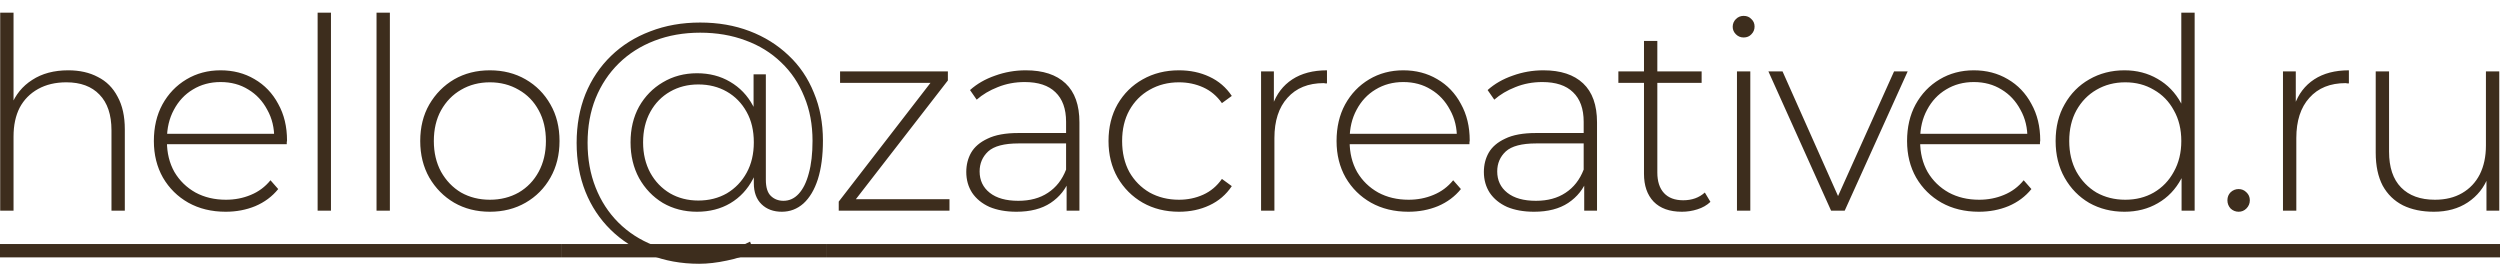 <?xml version="1.0" encoding="UTF-8"?> <svg xmlns="http://www.w3.org/2000/svg" width="178" height="19" viewBox="0 0 178 19" fill="none"><path d="M4.859 5.006C5.67 5.006 6.373 5.164 6.968 5.481C7.576 5.785 8.045 6.254 8.374 6.887C8.716 7.508 8.887 8.28 8.887 9.205V15H7.937V9.281C7.937 8.166 7.652 7.318 7.082 6.735C6.525 6.152 5.739 5.861 4.726 5.861C3.953 5.861 3.282 6.019 2.712 6.336C2.142 6.653 1.705 7.096 1.401 7.666C1.11 8.236 0.964 8.92 0.964 9.718V15H0.014V0.902H0.964V7.837L0.793 7.533C1.097 6.748 1.597 6.133 2.294 5.69C2.991 5.234 3.846 5.006 4.859 5.006ZM16.066 15.076C15.066 15.076 14.179 14.861 13.406 14.43C12.646 13.999 12.044 13.404 11.601 12.644C11.171 11.884 10.955 11.016 10.955 10.041C10.955 9.053 11.158 8.185 11.563 7.438C11.981 6.678 12.551 6.083 13.273 5.652C13.995 5.221 14.806 5.006 15.705 5.006C16.605 5.006 17.409 5.215 18.118 5.633C18.84 6.051 19.404 6.64 19.809 7.4C20.227 8.147 20.436 9.015 20.436 10.003C20.436 10.041 20.43 10.085 20.417 10.136C20.417 10.174 20.417 10.218 20.417 10.269H11.658V9.528H19.904L19.524 9.889C19.537 9.116 19.372 8.426 19.03 7.818C18.701 7.197 18.251 6.716 17.681 6.374C17.111 6.019 16.453 5.842 15.705 5.842C14.97 5.842 14.312 6.019 13.729 6.374C13.159 6.716 12.71 7.197 12.38 7.818C12.051 8.426 11.886 9.123 11.886 9.908V10.079C11.886 10.89 12.063 11.612 12.418 12.245C12.786 12.866 13.286 13.353 13.919 13.708C14.553 14.05 15.274 14.221 16.085 14.221C16.718 14.221 17.308 14.107 17.852 13.879C18.41 13.651 18.878 13.303 19.258 12.834L19.809 13.461C19.378 13.993 18.834 14.398 18.175 14.677C17.529 14.943 16.826 15.076 16.066 15.076ZM22.615 15V0.902H23.565V15H22.615ZM26.809 15V0.902H27.759V15H26.809ZM34.879 15.076C33.929 15.076 33.081 14.861 32.333 14.43C31.599 13.999 31.01 13.404 30.566 12.644C30.136 11.884 29.92 11.016 29.92 10.041C29.92 9.053 30.136 8.185 30.566 7.438C31.01 6.678 31.599 6.083 32.333 5.652C33.081 5.221 33.929 5.006 34.879 5.006C35.829 5.006 36.678 5.221 37.425 5.652C38.173 6.083 38.762 6.678 39.192 7.438C39.623 8.185 39.838 9.053 39.838 10.041C39.838 11.016 39.623 11.884 39.192 12.644C38.762 13.404 38.173 13.999 37.425 14.43C36.678 14.861 35.829 15.076 34.879 15.076ZM34.879 14.221C35.639 14.221 36.323 14.05 36.931 13.708C37.539 13.353 38.014 12.859 38.356 12.226C38.698 11.593 38.869 10.864 38.869 10.041C38.869 9.205 38.698 8.477 38.356 7.856C38.014 7.223 37.539 6.735 36.931 6.393C36.323 6.038 35.639 5.861 34.879 5.861C34.119 5.861 33.435 6.038 32.827 6.393C32.232 6.735 31.757 7.223 31.402 7.856C31.06 8.477 30.889 9.205 30.889 10.041C30.889 10.864 31.06 11.593 31.402 12.226C31.757 12.859 32.232 13.353 32.827 13.708C33.435 14.05 34.119 14.221 34.879 14.221ZM49.778 18.781C48.498 18.781 47.32 18.566 46.243 18.135C45.179 17.717 44.255 17.122 43.469 16.349C42.697 15.589 42.102 14.69 41.684 13.651C41.266 12.6 41.056 11.441 41.056 10.174C41.056 8.907 41.266 7.748 41.684 6.697C42.114 5.646 42.722 4.74 43.508 3.98C44.293 3.22 45.224 2.637 46.3 2.232C47.377 1.814 48.562 1.605 49.853 1.605C51.133 1.605 52.304 1.808 53.368 2.213C54.432 2.618 55.357 3.195 56.142 3.942C56.928 4.677 57.529 5.563 57.947 6.602C58.378 7.628 58.593 8.762 58.593 10.003C58.593 11.08 58.473 11.998 58.233 12.758C57.992 13.505 57.65 14.082 57.206 14.487C56.763 14.88 56.25 15.076 55.667 15.076C55.072 15.076 54.591 14.899 54.224 14.544C53.856 14.189 53.672 13.689 53.672 13.043V11.371L53.843 10.098L53.654 8.445V5.291H54.528V12.796C54.528 13.341 54.648 13.727 54.889 13.955C55.129 14.183 55.427 14.297 55.782 14.297C56.2 14.297 56.56 14.132 56.864 13.803C57.181 13.461 57.422 12.973 57.587 12.34C57.764 11.707 57.852 10.934 57.852 10.022C57.852 8.869 57.656 7.824 57.264 6.887C56.883 5.937 56.333 5.12 55.611 4.436C54.901 3.752 54.059 3.233 53.084 2.878C52.108 2.511 51.032 2.327 49.853 2.327C48.675 2.327 47.593 2.517 46.605 2.897C45.617 3.277 44.768 3.815 44.059 4.512C43.349 5.209 42.798 6.038 42.406 7.001C42.026 7.951 41.836 9.009 41.836 10.174C41.836 11.327 42.026 12.384 42.406 13.347C42.785 14.31 43.324 15.139 44.02 15.836C44.73 16.545 45.572 17.09 46.547 17.47C47.523 17.85 48.599 18.04 49.778 18.04C50.347 18.04 50.956 17.97 51.602 17.831C52.26 17.704 52.862 17.495 53.407 17.204L53.654 17.907C53.096 18.198 52.463 18.414 51.754 18.553C51.044 18.705 50.386 18.781 49.778 18.781ZM49.626 15.076C48.726 15.076 47.916 14.867 47.194 14.449C46.484 14.018 45.92 13.429 45.502 12.682C45.097 11.935 44.895 11.086 44.895 10.136C44.895 9.173 45.097 8.325 45.502 7.59C45.92 6.855 46.484 6.279 47.194 5.861C47.916 5.43 48.726 5.215 49.626 5.215C50.512 5.215 51.297 5.418 51.981 5.823C52.678 6.228 53.223 6.798 53.615 7.533C54.021 8.268 54.224 9.135 54.224 10.136C54.224 11.124 54.021 11.992 53.615 12.739C53.223 13.486 52.684 14.063 52.001 14.468C51.316 14.873 50.525 15.076 49.626 15.076ZM49.721 14.278C50.48 14.278 51.158 14.107 51.754 13.765C52.349 13.41 52.818 12.923 53.16 12.302C53.502 11.681 53.672 10.959 53.672 10.136C53.672 9.3 53.502 8.578 53.16 7.97C52.818 7.349 52.349 6.868 51.754 6.526C51.158 6.184 50.48 6.013 49.721 6.013C48.973 6.013 48.302 6.184 47.706 6.526C47.111 6.868 46.642 7.349 46.3 7.97C45.959 8.591 45.788 9.313 45.788 10.136C45.788 10.947 45.959 11.669 46.3 12.302C46.642 12.923 47.111 13.41 47.706 13.765C48.302 14.107 48.973 14.278 49.721 14.278ZM59.718 15V14.354L66.501 5.576L66.748 5.899H59.813V5.082H67.489V5.728L60.687 14.506L60.402 14.183H67.603V15H59.718ZM75.943 15V12.739L75.905 12.397V8.673C75.905 7.748 75.652 7.045 75.145 6.564C74.651 6.083 73.923 5.842 72.96 5.842C72.276 5.842 71.636 5.962 71.041 6.203C70.458 6.431 69.958 6.729 69.54 7.096L69.065 6.412C69.559 5.969 70.154 5.627 70.851 5.386C71.548 5.133 72.276 5.006 73.036 5.006C74.265 5.006 75.208 5.316 75.867 5.937C76.526 6.558 76.855 7.482 76.855 8.711V15H75.943ZM72.371 15.076C71.636 15.076 70.997 14.962 70.452 14.734C69.92 14.493 69.508 14.158 69.217 13.727C68.938 13.296 68.799 12.802 68.799 12.245C68.799 11.738 68.913 11.282 69.141 10.877C69.382 10.459 69.774 10.123 70.319 9.87C70.864 9.604 71.592 9.471 72.504 9.471H76.152V10.212H72.523C71.497 10.212 70.775 10.402 70.357 10.782C69.952 11.162 69.749 11.637 69.749 12.207C69.749 12.84 69.99 13.347 70.471 13.727C70.952 14.107 71.63 14.297 72.504 14.297C73.34 14.297 74.043 14.107 74.613 13.727C75.196 13.347 75.626 12.796 75.905 12.074L76.171 12.72C75.905 13.442 75.449 14.018 74.803 14.449C74.17 14.867 73.359 15.076 72.371 15.076ZM83.942 15.076C82.98 15.076 82.118 14.861 81.358 14.43C80.611 13.999 80.016 13.404 79.572 12.644C79.141 11.884 78.926 11.016 78.926 10.041C78.926 9.053 79.141 8.179 79.572 7.419C80.016 6.659 80.611 6.07 81.358 5.652C82.118 5.221 82.98 5.006 83.942 5.006C84.74 5.006 85.462 5.158 86.108 5.462C86.767 5.766 87.299 6.222 87.704 6.83L87.001 7.343C86.647 6.836 86.203 6.463 85.671 6.222C85.139 5.981 84.563 5.861 83.942 5.861C83.169 5.861 82.473 6.038 81.852 6.393C81.244 6.735 80.763 7.223 80.408 7.856C80.066 8.477 79.895 9.205 79.895 10.041C79.895 10.877 80.066 11.612 80.408 12.245C80.763 12.866 81.244 13.353 81.852 13.708C82.473 14.05 83.169 14.221 83.942 14.221C84.563 14.221 85.139 14.101 85.671 13.86C86.203 13.619 86.647 13.246 87.001 12.739L87.704 13.252C87.299 13.86 86.767 14.316 86.108 14.62C85.462 14.924 84.74 15.076 83.942 15.076ZM89.788 15V5.082H90.7V7.799L90.605 7.495C90.884 6.697 91.353 6.083 92.011 5.652C92.67 5.221 93.493 5.006 94.481 5.006V5.937C94.443 5.937 94.405 5.937 94.367 5.937C94.329 5.924 94.291 5.918 94.253 5.918C93.151 5.918 92.29 6.266 91.669 6.963C91.049 7.647 90.738 8.603 90.738 9.832V15H89.788ZM100.274 15.076C99.273 15.076 98.387 14.861 97.614 14.43C96.854 13.999 96.252 13.404 95.809 12.644C95.378 11.884 95.163 11.016 95.163 10.041C95.163 9.053 95.366 8.185 95.771 7.438C96.189 6.678 96.759 6.083 97.481 5.652C98.203 5.221 99.014 5.006 99.913 5.006C100.812 5.006 101.617 5.215 102.326 5.633C103.048 6.051 103.612 6.64 104.017 7.4C104.435 8.147 104.644 9.015 104.644 10.003C104.644 10.041 104.638 10.085 104.625 10.136C104.625 10.174 104.625 10.218 104.625 10.269H95.866V9.528H104.112L103.732 9.889C103.745 9.116 103.58 8.426 103.238 7.818C102.909 7.197 102.459 6.716 101.889 6.374C101.319 6.019 100.66 5.842 99.913 5.842C99.178 5.842 98.52 6.019 97.937 6.374C97.367 6.716 96.917 7.197 96.588 7.818C96.259 8.426 96.094 9.123 96.094 9.908V10.079C96.094 10.89 96.271 11.612 96.626 12.245C96.993 12.866 97.494 13.353 98.127 13.708C98.76 14.05 99.482 14.221 100.293 14.221C100.926 14.221 101.515 14.107 102.06 13.879C102.617 13.651 103.086 13.303 103.466 12.834L104.017 13.461C103.586 13.993 103.042 14.398 102.383 14.677C101.737 14.943 101.034 15.076 100.274 15.076ZM112.796 15V12.739L112.758 12.397V8.673C112.758 7.748 112.504 7.045 111.998 6.564C111.504 6.083 110.775 5.842 109.813 5.842C109.129 5.842 108.489 5.962 107.894 6.203C107.311 6.431 106.811 6.729 106.393 7.096L105.918 6.412C106.412 5.969 107.007 5.627 107.704 5.386C108.4 5.133 109.129 5.006 109.889 5.006C111.117 5.006 112.061 5.316 112.72 5.937C113.378 6.558 113.708 7.482 113.708 8.711V15H112.796ZM109.224 15.076C108.489 15.076 107.849 14.962 107.305 14.734C106.773 14.493 106.361 14.158 106.07 13.727C105.791 13.296 105.652 12.802 105.652 12.245C105.652 11.738 105.766 11.282 105.994 10.877C106.234 10.459 106.627 10.123 107.172 9.87C107.716 9.604 108.445 9.471 109.357 9.471H113.005V10.212H109.376C108.35 10.212 107.628 10.402 107.21 10.782C106.804 11.162 106.602 11.637 106.602 12.207C106.602 12.84 106.842 13.347 107.324 13.727C107.805 14.107 108.483 14.297 109.357 14.297C110.193 14.297 110.896 14.107 111.466 13.727C112.048 13.347 112.479 12.796 112.758 12.074L113.024 12.72C112.758 13.442 112.302 14.018 111.656 14.449C111.022 14.867 110.212 15.076 109.224 15.076ZM119.75 15.076C118.876 15.076 118.204 14.835 117.736 14.354C117.28 13.873 117.052 13.214 117.052 12.378V2.916H118.002V12.283C118.002 12.916 118.16 13.404 118.477 13.746C118.793 14.088 119.249 14.259 119.845 14.259C120.465 14.259 120.978 14.075 121.384 13.708L121.783 14.373C121.529 14.614 121.219 14.791 120.852 14.905C120.497 15.019 120.13 15.076 119.75 15.076ZM115.228 5.899V5.082H121.156V5.899H115.228ZM123.672 15V5.082H124.622V15H123.672ZM124.147 2.669C123.932 2.669 123.748 2.593 123.596 2.441C123.444 2.289 123.368 2.112 123.368 1.909C123.368 1.694 123.444 1.51 123.596 1.358C123.748 1.206 123.932 1.13 124.147 1.13C124.375 1.13 124.559 1.206 124.698 1.358C124.85 1.497 124.926 1.675 124.926 1.89C124.926 2.105 124.85 2.289 124.698 2.441C124.559 2.593 124.375 2.669 124.147 2.669ZM130.374 15L125.909 5.082H126.916L131.096 14.468H130.64L134.858 5.082H135.827L131.343 15H130.374ZM140.894 15.076C139.893 15.076 139.007 14.861 138.234 14.43C137.474 13.999 136.872 13.404 136.429 12.644C135.998 11.884 135.783 11.016 135.783 10.041C135.783 9.053 135.986 8.185 136.391 7.438C136.809 6.678 137.379 6.083 138.101 5.652C138.823 5.221 139.634 5.006 140.533 5.006C141.432 5.006 142.237 5.215 142.946 5.633C143.668 6.051 144.232 6.64 144.637 7.4C145.055 8.147 145.264 9.015 145.264 10.003C145.264 10.041 145.258 10.085 145.245 10.136C145.245 10.174 145.245 10.218 145.245 10.269H136.486V9.528H144.732L144.352 9.889C144.365 9.116 144.2 8.426 143.858 7.818C143.529 7.197 143.079 6.716 142.509 6.374C141.939 6.019 141.28 5.842 140.533 5.842C139.798 5.842 139.14 6.019 138.557 6.374C137.987 6.716 137.537 7.197 137.208 7.818C136.879 8.426 136.714 9.123 136.714 9.908V10.079C136.714 10.89 136.891 11.612 137.246 12.245C137.613 12.866 138.114 13.353 138.747 13.708C139.38 14.05 140.102 14.221 140.913 14.221C141.546 14.221 142.135 14.107 142.68 13.879C143.237 13.651 143.706 13.303 144.086 12.834L144.637 13.461C144.206 13.993 143.662 14.398 143.003 14.677C142.357 14.943 141.654 15.076 140.894 15.076ZM151.262 15.076C150.337 15.076 149.501 14.867 148.754 14.449C148.019 14.018 147.437 13.423 147.006 12.663C146.575 11.903 146.36 11.029 146.36 10.041C146.36 9.04 146.575 8.166 147.006 7.419C147.437 6.659 148.019 6.07 148.754 5.652C149.501 5.221 150.337 5.006 151.262 5.006C152.136 5.006 152.921 5.209 153.618 5.614C154.327 6.019 154.885 6.596 155.29 7.343C155.708 8.09 155.917 8.99 155.917 10.041C155.917 11.067 155.714 11.96 155.309 12.72C154.904 13.48 154.346 14.063 153.637 14.468C152.94 14.873 152.149 15.076 151.262 15.076ZM151.319 14.221C152.079 14.221 152.757 14.05 153.352 13.708C153.96 13.353 154.435 12.859 154.777 12.226C155.132 11.593 155.309 10.864 155.309 10.041C155.309 9.205 155.132 8.477 154.777 7.856C154.435 7.223 153.96 6.735 153.352 6.393C152.757 6.038 152.079 5.861 151.319 5.861C150.559 5.861 149.875 6.038 149.267 6.393C148.672 6.735 148.197 7.223 147.842 7.856C147.5 8.477 147.329 9.205 147.329 10.041C147.329 10.864 147.5 11.593 147.842 12.226C148.197 12.859 148.672 13.353 149.267 13.708C149.875 14.05 150.559 14.221 151.319 14.221ZM155.328 15V11.751L155.499 10.022L155.309 8.293V0.902H156.259V15H155.328ZM159.39 15.076C159.175 15.076 158.985 15 158.82 14.848C158.668 14.683 158.592 14.487 158.592 14.259C158.592 14.031 158.668 13.841 158.82 13.689C158.985 13.537 159.175 13.461 159.39 13.461C159.605 13.461 159.789 13.537 159.941 13.689C160.106 13.841 160.188 14.031 160.188 14.259C160.188 14.487 160.106 14.683 159.941 14.848C159.789 15 159.605 15.076 159.39 15.076ZM162.548 15V5.082H163.46V7.799L163.365 7.495C163.644 6.697 164.112 6.083 164.771 5.652C165.43 5.221 166.253 5.006 167.241 5.006V5.937C167.203 5.937 167.165 5.937 167.127 5.937C167.089 5.924 167.051 5.918 167.013 5.918C165.911 5.918 165.05 6.266 164.429 6.963C163.808 7.647 163.498 8.603 163.498 9.832V15H162.548ZM173.293 15.076C172.445 15.076 171.71 14.924 171.089 14.62C170.469 14.303 169.987 13.835 169.645 13.214C169.316 12.581 169.151 11.802 169.151 10.877V5.082H170.101V10.801C170.101 11.916 170.386 12.764 170.956 13.347C171.526 13.93 172.331 14.221 173.369 14.221C174.117 14.221 174.763 14.063 175.307 13.746C175.852 13.429 176.27 12.986 176.561 12.416C176.853 11.833 176.998 11.149 176.998 10.364V5.082H177.948V15H177.036V12.245L177.169 12.568C176.878 13.341 176.39 13.955 175.706 14.411C175.035 14.854 174.231 15.076 173.293 15.076Z" fill="#3D2D1D"></path><path d="M-2 17.375H40.009V18.325H-2V17.375ZM58.882 17.375H179.962V18.325H58.882V17.375Z" fill="#3D2D1D"></path><path d="M40.011 17.375H58.879V18.325H40.011V17.375Z" fill="#3D2D1D"></path></svg> 